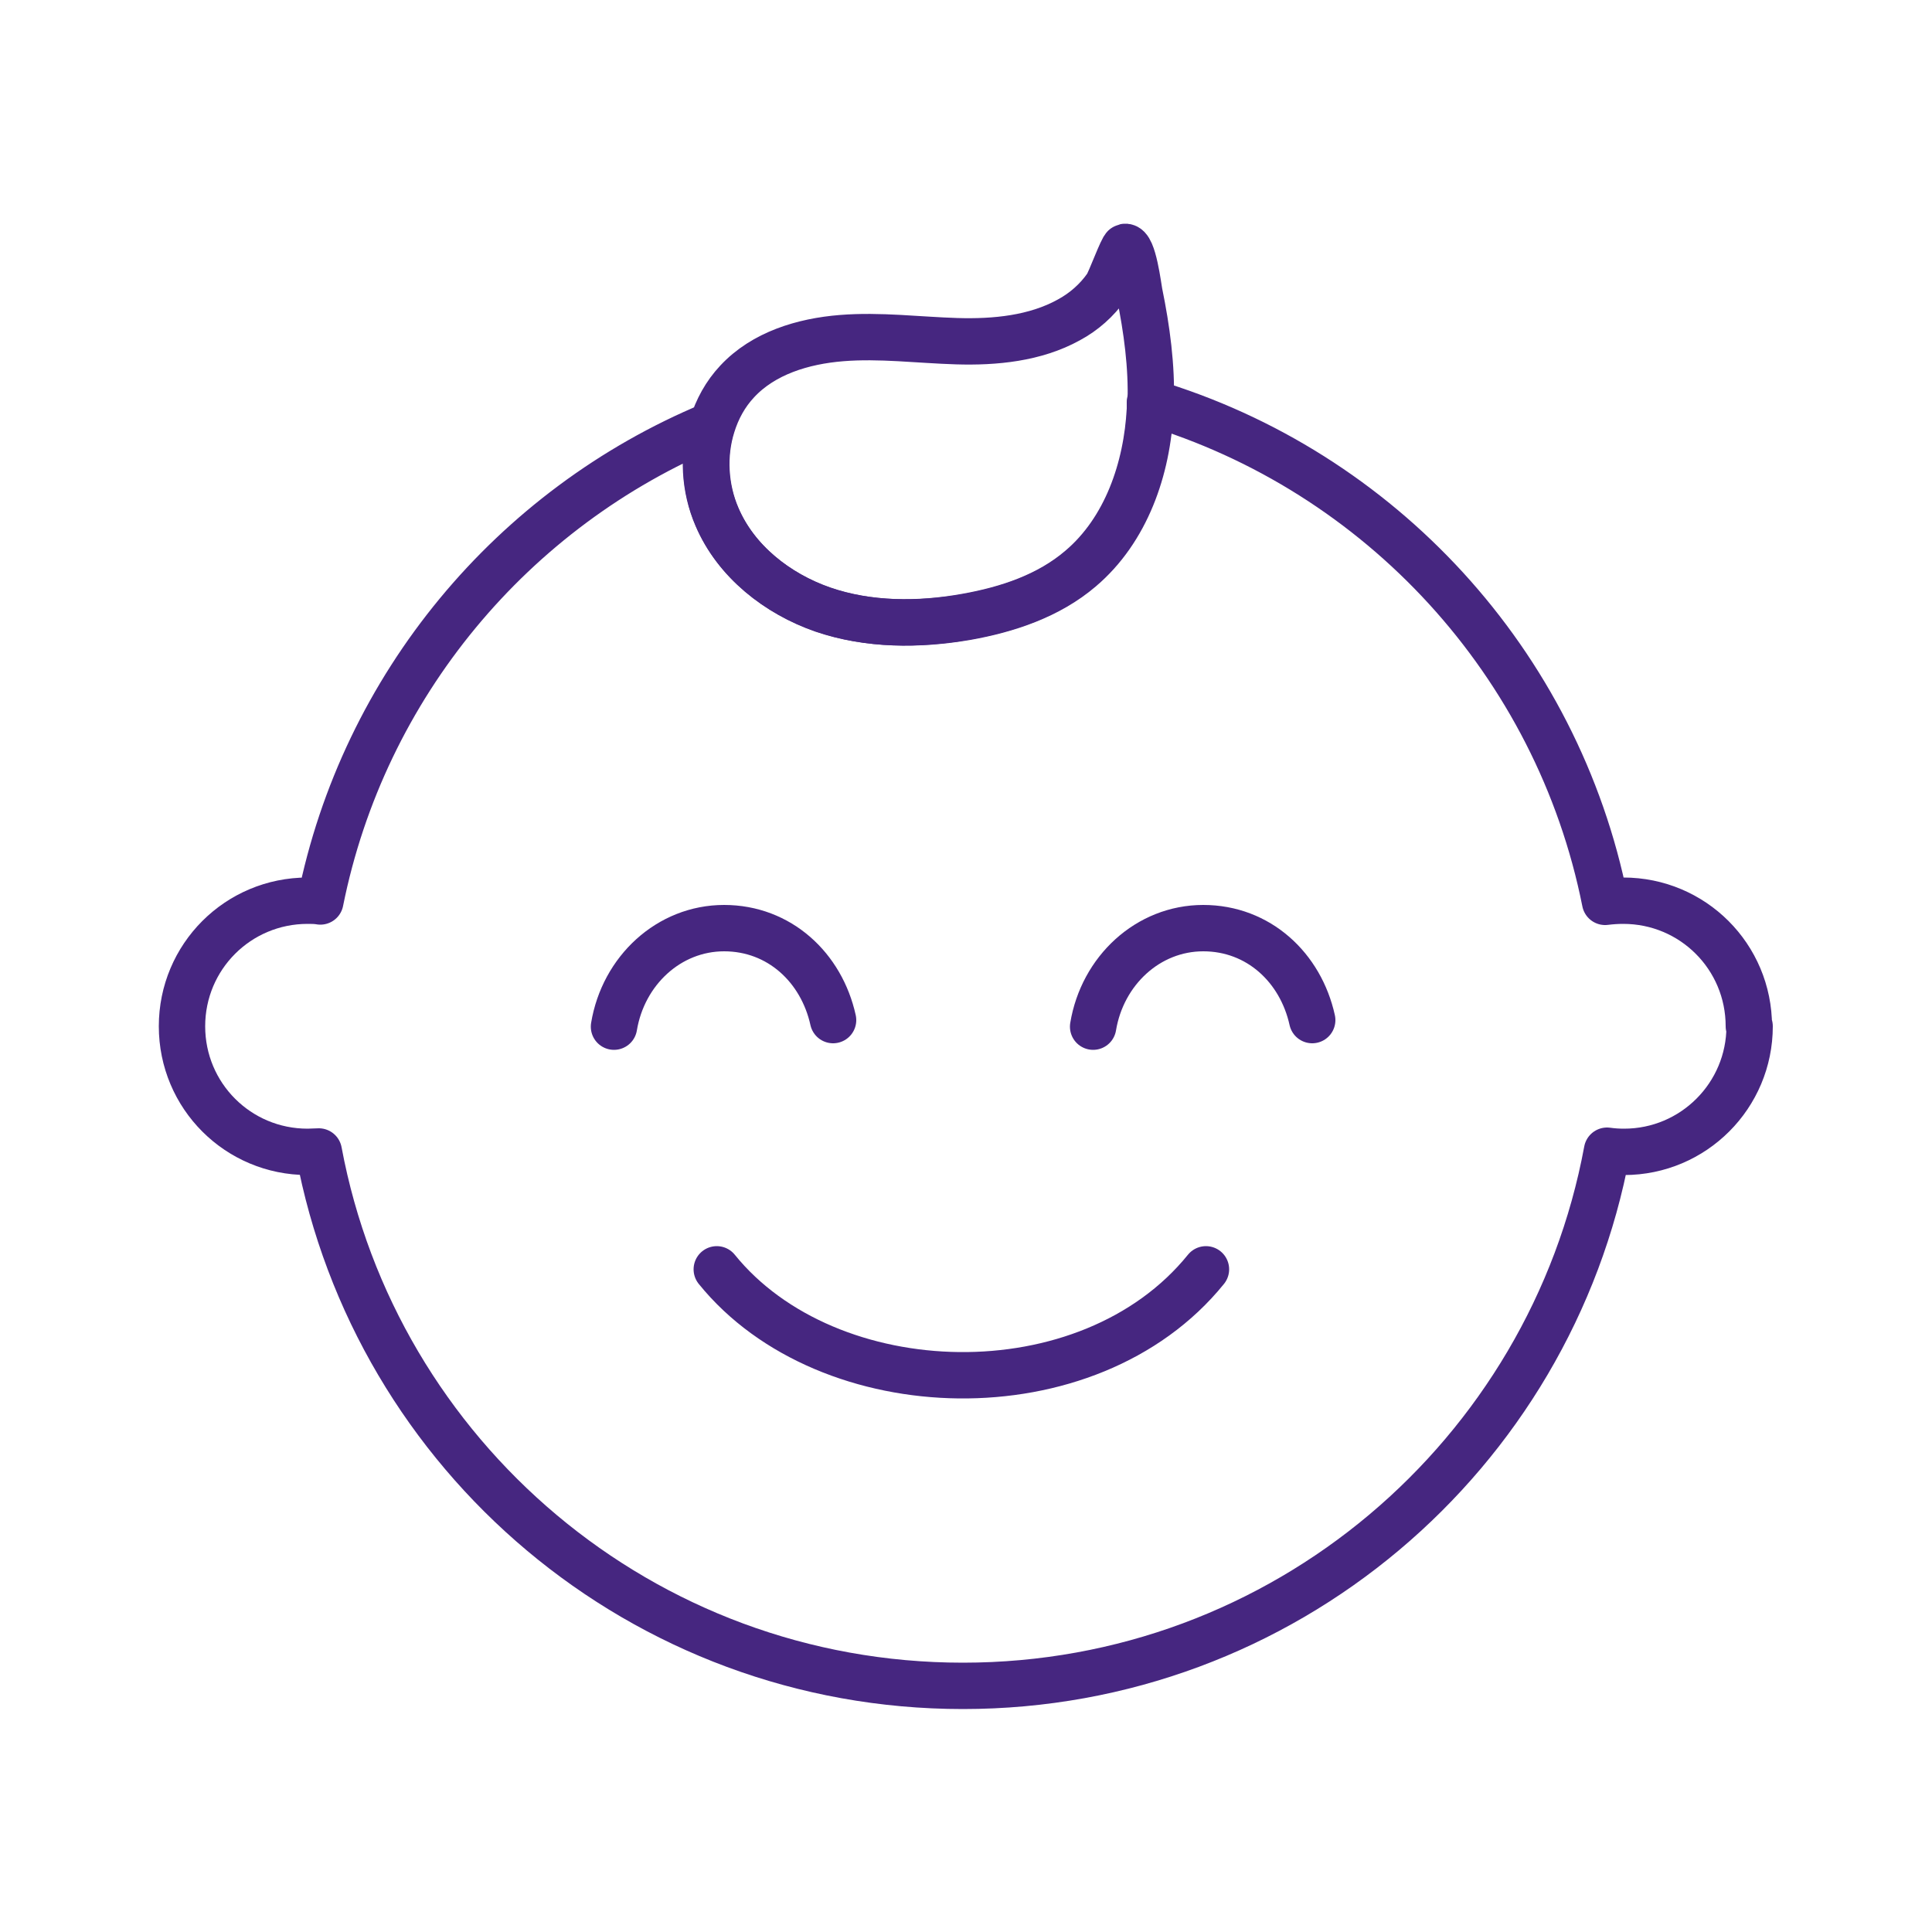 <svg viewBox="0 0 50 50" xmlns="http://www.w3.org/2000/svg" id="Capa_1">
  <defs>
    <style>
      .cls-1 {
        fill: none;
        stroke: #462680;
        stroke-linecap: round;
        stroke-linejoin: round;
        stroke-width: 1.2px;
      }
    </style>
  </defs>
  <path d="M45.28,26.56c0,1.79-1.45,3.25-3.25,3.25-.15,0-.3-.01-.44-.03-1.46,7.88-8.37,13.85-16.67,13.85s-15.2-5.95-16.67-13.83c-.09,0-.19.01-.29.01-1.8,0-3.25-1.45-3.25-3.25s1.45-3.25,3.25-3.25c.11,0,.22,0,.33.02,1.12-5.59,4.98-10.19,10.13-12.33-.24.77-.19,1.63.13,2.37.49,1.15,1.56,1.99,2.74,2.4,1.18.41,2.48.41,3.71.19,1.07-.19,2.13-.54,2.96-1.25,1.18-1,1.72-2.59,1.8-4.12,0-.06,0-.12,0-.18,5.96,1.78,10.55,6.75,11.78,12.93.16-.02.31-.03.47-.03,1.8,0,3.25,1.45,3.25,3.25Z" class="cls-1"></path>
  <path d="M29.77,10.42c0,.06,0,.12,0,.18-.07,1.54-.62,3.12-1.8,4.12-.82.7-1.89,1.06-2.96,1.25-1.23.21-2.53.21-3.71-.19-1.18-.41-2.25-1.25-2.74-2.4-.32-.74-.37-1.61-.13-2.37.13-.42.34-.81.65-1.14.68-.73,1.7-1.04,2.7-1.12.99-.08,1.99.05,2.98.08.99.03,2.03-.07,2.9-.55.39-.21.73-.51.98-.87.09-.13.41-1.01.47-1.02.22-.05.35,1.06.38,1.2.19.93.32,1.89.29,2.84Z" class="cls-1"></path>
  <g>
    <path d="M18.55,32.85c2.87,3.55,9.62,3.76,12.66,0" class="cls-1"></path>
    <path d="M28.29,26.57c.24-1.45,1.42-2.55,2.85-2.55s2.52,1.02,2.82,2.38" class="cls-1"></path>
    <path d="M15.89,26.57c.24-1.45,1.42-2.55,2.85-2.55s2.52,1.02,2.82,2.38" class="cls-1"></path>
  </g>
</svg>